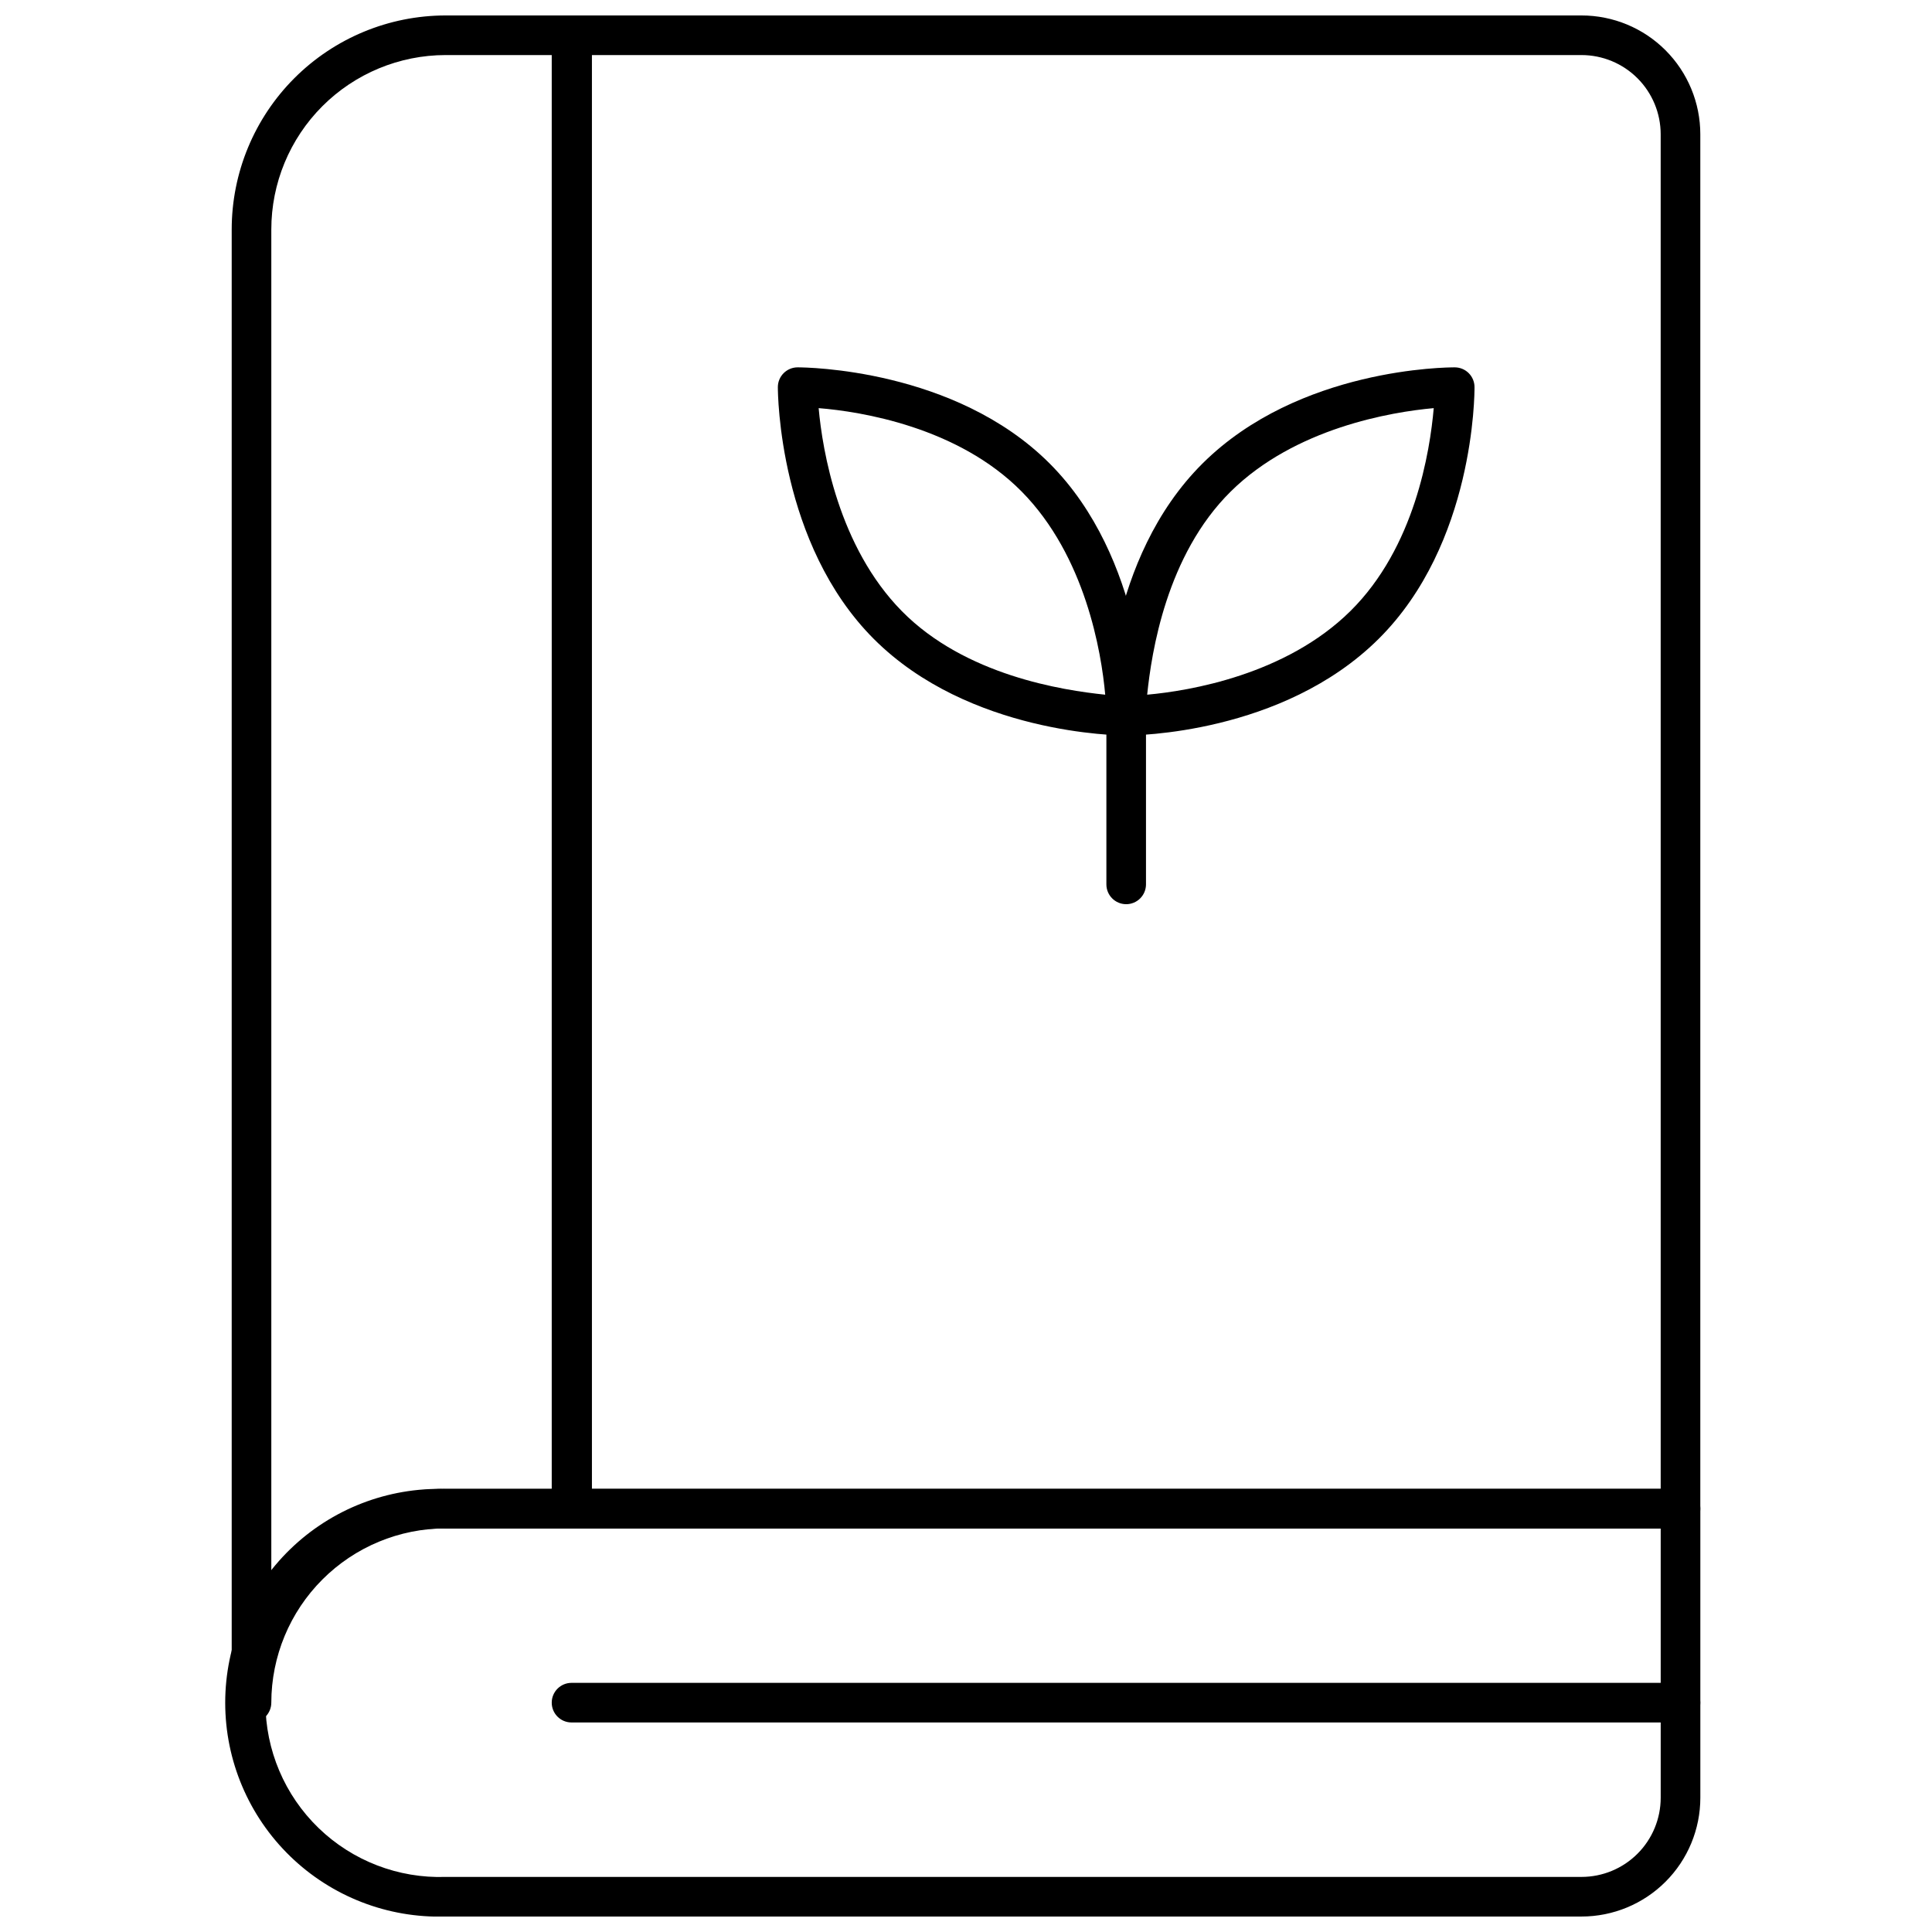 <?xml version="1.0" encoding="UTF-8"?>
<!-- Uploaded to: SVG Repo, www.svgrepo.com, Generator: SVG Repo Mixer Tools -->
<svg width="800px" height="800px" version="1.1" viewBox="144 144 512 512" xmlns="http://www.w3.org/2000/svg">
 <defs>
  <clipPath id="c">
   <path d="m290 148.09h305v401.91h-305z"/>
  </clipPath>
  <clipPath id="b">
   <path d="m205 148.09h96v452.91h-96z"/>
  </clipPath>
  <clipPath id="a">
   <path d="m203 538h392v113.9h-392z"/>
  </clipPath>
 </defs>
 <g clip-path="url(#c)">
  <path d="m589.35 549.04h-293.89c-2.898 0-5.246-2.352-5.246-5.25v-390.45c0-2.894 2.348-5.246 5.246-5.246h267.65c8.352 0 16.363 3.316 22.266 9.223 5.906 5.906 9.223 13.914 9.223 22.266v364.21c0 1.395-0.551 2.727-1.535 3.711s-2.32 1.539-3.711 1.539zm-288.64-10.496h283.39l-0.004-358.96c0-5.566-2.211-10.906-6.148-14.844-3.934-3.938-9.273-6.148-14.844-6.148h-262.4z"/>
 </g>
 <g clip-path="url(#b)">
  <path d="m210.65 600.47c-2.898 0-5.246-2.348-5.246-5.246v-390.4c0-15.035 5.969-29.457 16.598-40.098 10.629-10.637 25.043-16.617 40.082-16.633h33.535c1.391 0 2.727 0.555 3.711 1.535 0.984 0.984 1.535 2.32 1.535 3.711v390.45c0 1.395-0.551 2.727-1.535 3.711s-2.32 1.539-3.711 1.539h-33.535c-12.246 0.012-23.984 4.883-32.641 13.543-8.66 8.656-13.531 20.395-13.543 32.641 0 1.391-0.555 2.727-1.539 3.711-0.984 0.98-2.316 1.535-3.711 1.535zm51.434-441.88c-12.254 0.016-24 4.891-32.66 13.559-8.66 8.672-13.523 20.422-13.523 32.676v357.55c10.648-14.926 27.848-23.797 46.184-23.824h28.285v-379.96z"/>
 </g>
 <g clip-path="url(#a)">
  <path d="m563.11 651.9h-301.02c-15.324 0.469-30.184-5.293-41.188-15.969-11.008-10.676-17.219-25.352-17.219-40.684s6.211-30.008 17.219-40.684c11.004-10.672 25.863-16.434 41.188-15.969h327.27c1.391 0 2.727 0.555 3.711 1.539s1.535 2.316 1.535 3.711v76.566c0 8.352-3.316 16.363-9.223 22.266-5.902 5.906-13.914 9.223-22.266 9.223zm-301.02-102.81c-12.512-0.422-24.66 4.254-33.66 12.957-9 8.699-14.082 20.684-14.082 33.199 0 12.52 5.082 24.5 14.082 33.203 9 8.699 21.148 13.375 33.66 12.953h301.02c5.57 0 10.91-2.211 14.844-6.148 3.938-3.938 6.148-9.273 6.148-14.844v-71.32z"/>
 </g>
 <path d="m589.35 600.47h-293.89c-2.898 0-5.246-2.348-5.246-5.246 0-2.898 2.348-5.25 5.246-5.25h293.89c2.898 0 5.246 2.352 5.246 5.25 0 2.898-2.348 5.246-5.246 5.246z"/>
 <path d="m442.45 338.91c-2.898 0-5.246-2.348-5.246-5.246 0-1.68 0-41.512 25.504-66.859 25.504-25.348 64.969-25.453 66.809-25.453 1.391 0 2.727 0.551 3.711 1.535s1.535 2.32 1.535 3.711c0 1.68 0 41.512-25.453 66.754-25.449 25.246-64.707 25.559-66.859 25.559zm81.504-86.75c-11.18 0.996-36.734 5.246-53.793 22.094-17.055 16.848-20.992 42.613-22.148 53.844 11.18-0.996 36.734-5.246 53.844-22.148 17.113-16.895 21.102-42.398 22.098-53.789z"/>
 <path d="m442.4 338.91c-2.098 0-41.617-0.367-66.809-25.559-25.191-25.191-25.453-65.074-25.453-66.754 0-2.898 2.352-5.246 5.25-5.246 2.152 0 41.668 0.367 66.754 25.453 25.086 25.086 25.559 64.969 25.559 66.859 0 1.391-0.555 2.727-1.539 3.711-0.98 0.984-2.316 1.535-3.711 1.535zm-81.449-86.75c0.996 11.18 5.246 36.734 22.043 53.793 16.793 17.055 42.668 20.992 53.898 22.148-0.996-11.23-5.246-36.734-22.148-53.844-16.898-17.109-42.613-21.203-53.793-22.098z"/>
 <path d="m442.45 383.62c-2.898 0-5.246-2.352-5.246-5.25v-44.711c0-2.898 2.348-5.25 5.246-5.25s5.25 2.352 5.25 5.25v44.715-0.004c0 1.395-0.555 2.727-1.539 3.711-0.98 0.984-2.316 1.539-3.711 1.539z"/>
</svg>